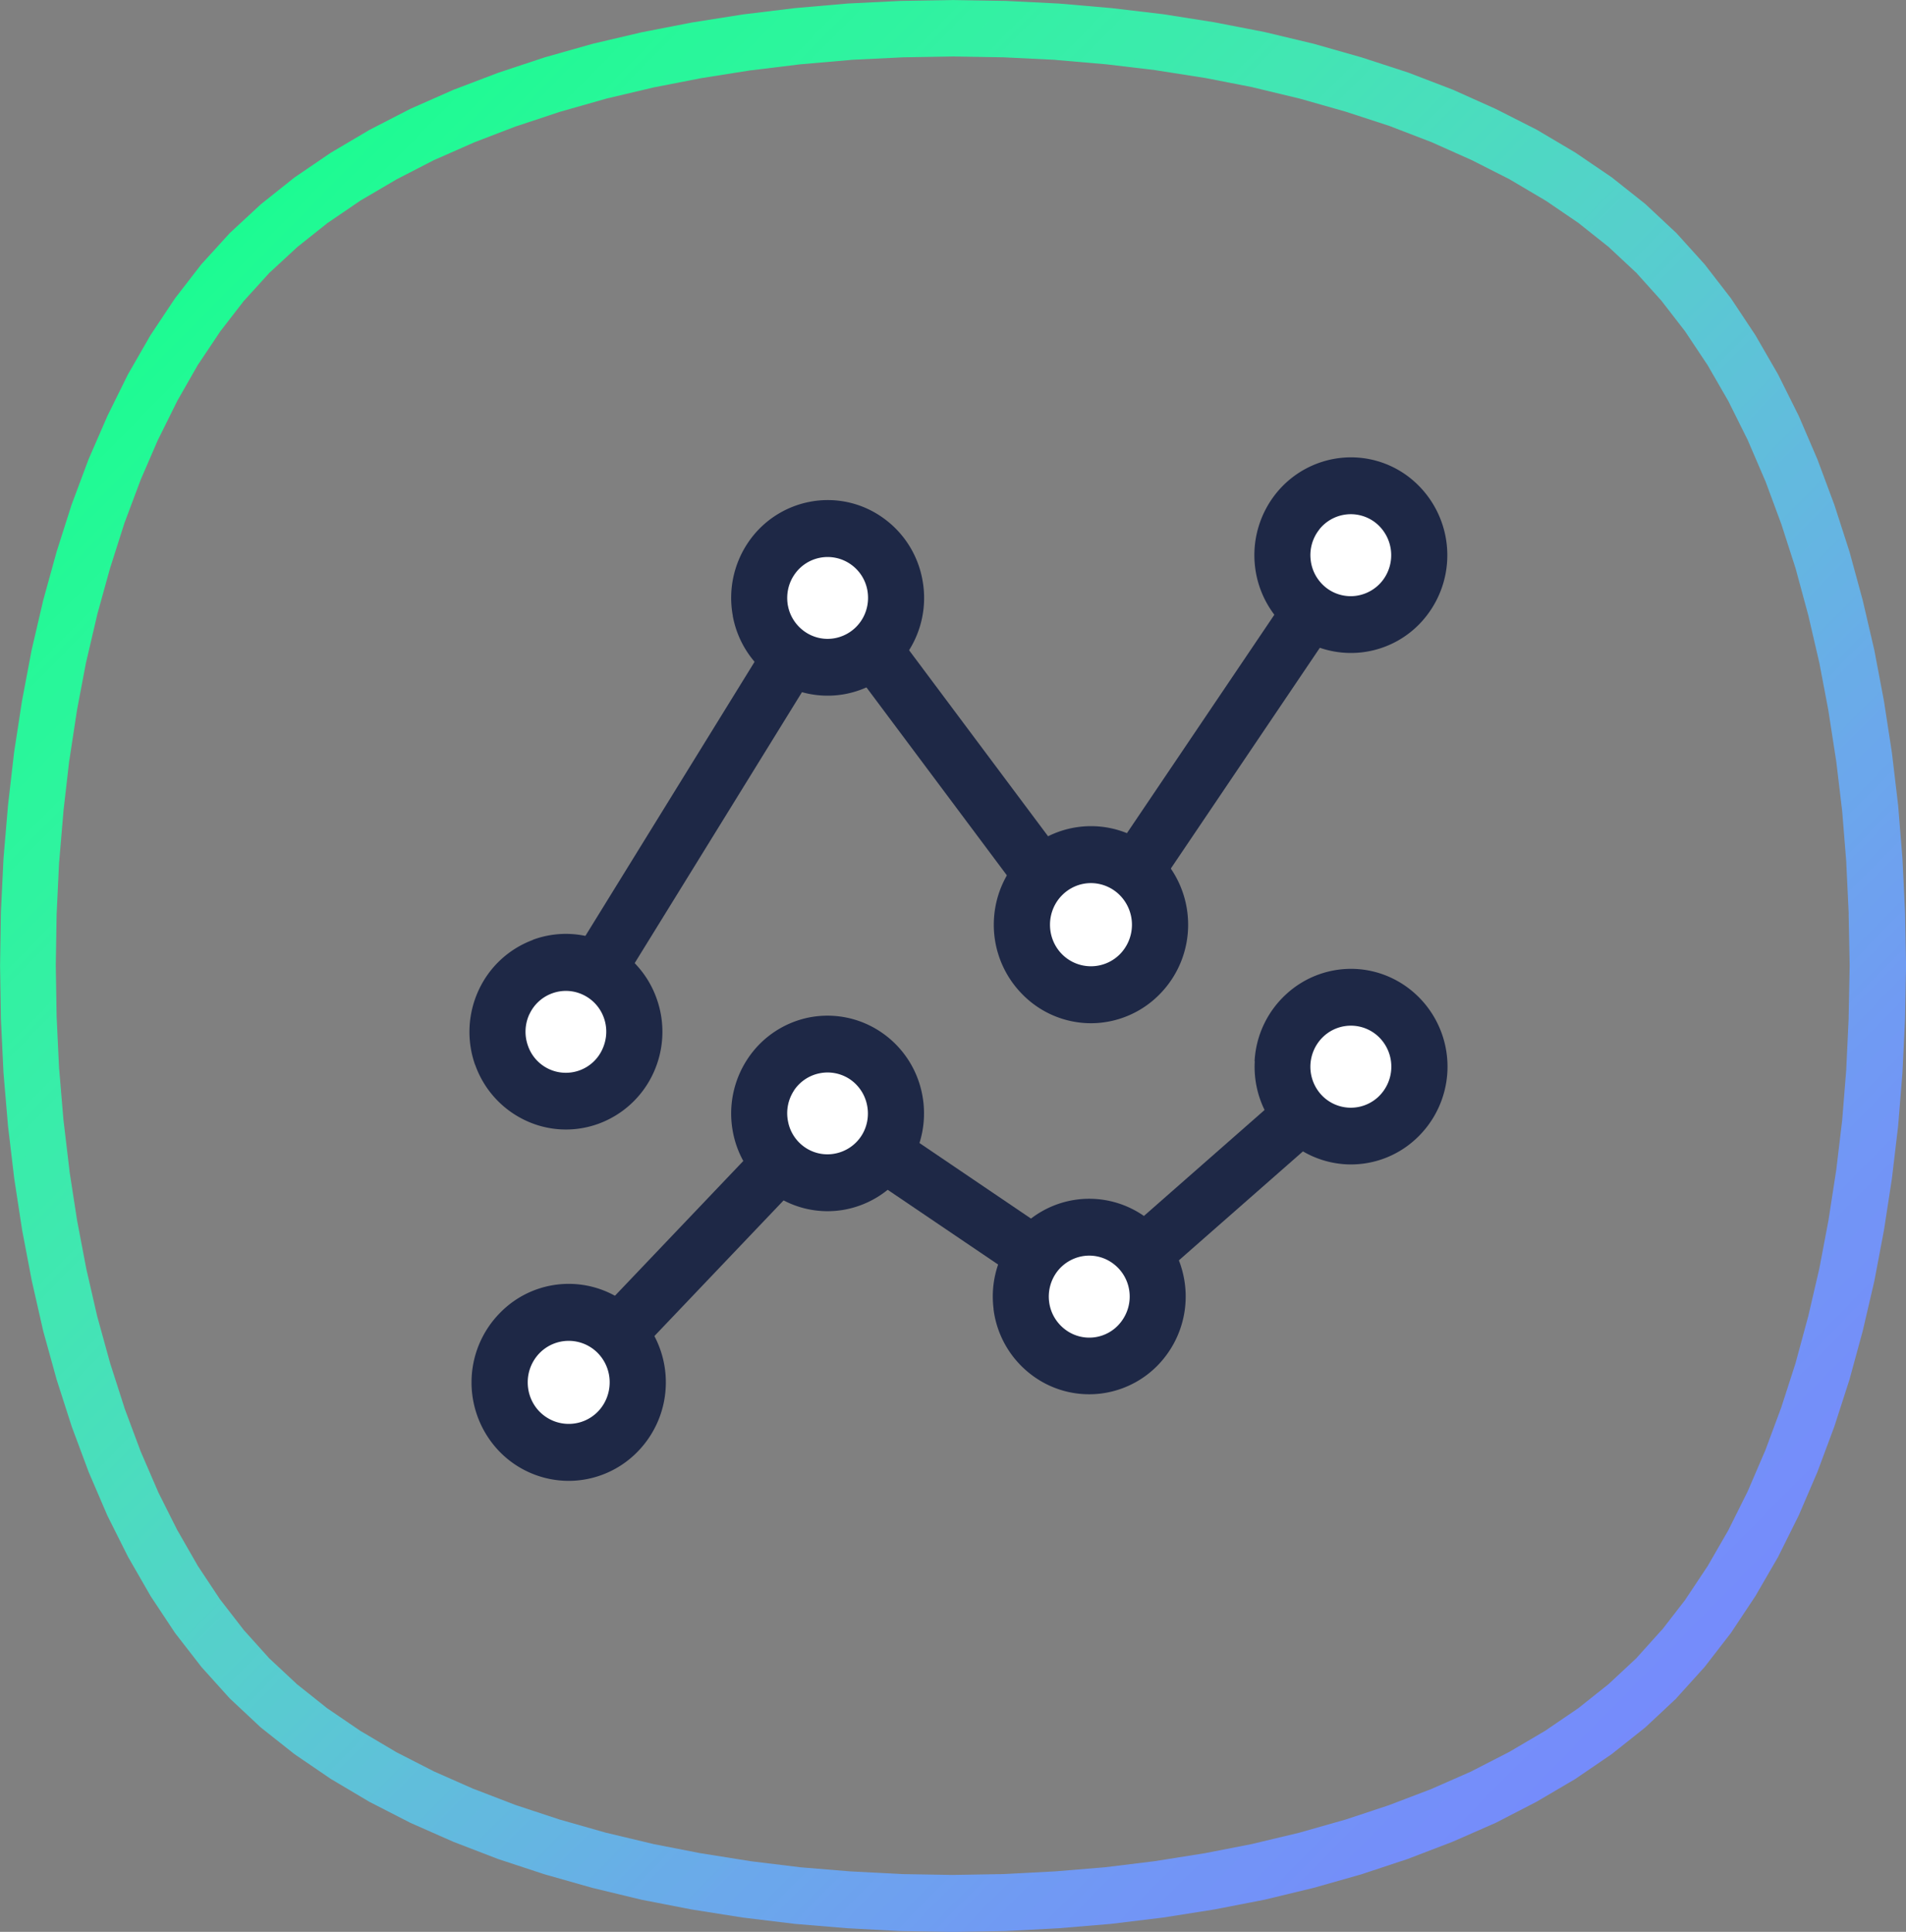 <svg width="74" height="75" fill="none" xmlns="http://www.w3.org/2000/svg"><rect width="100%" height="100%" fill="#808080" stroke="none"/><g clip-path="url(#clip0)"><path fill-rule="evenodd" clip-rule="evenodd" d="M65.08 65.94l-1.205 1.127-1.304 1.036-1.413.964-1.505.885-1.583.817-1.676.735-1.74.667-1.795.595-1.858.527-1.907.46-1.955.38-1.984.313-2.018.245-2.033.17-2.055.108-2.056.034-2.059-.034-2.044-.109-2.04-.17-2.01-.244-1.982-.313-1.954-.38-1.907-.46-1.858-.527-1.807-.595-1.732-.667-1.665-.735-1.594-.817-1.498-.889-1.408-.96-1.309-1.036-1.204-1.127-1.096-1.216L6.8 63.402l-.947-1.428-.878-1.526-.806-1.608-.725-1.688-.658-1.766-.587-1.827-.52-1.88-.442-1.943-.376-1.97-.308-2.012-.242-2.041-.175-2.06-.1-2.084-.033-2.083.033-2.083.1-2.075.175-2.06.234-2.042.309-2.012.375-1.981.45-1.932.52-1.884.58-1.82.658-1.762.736-1.691.795-1.609.877-1.525.948-1.424 1.022-1.322 1.111-1.22 1.2-1.112 1.305-1.04 1.409-.96 1.505-.889 1.587-.817 1.672-.739 1.743-.663 1.795-.595 1.862-.527 1.907-.448 1.951-.38L28.847.56l2.018-.245 2.033-.177 2.059-.102 2.055-.034 2.055.034 2.048.102 2.04.177 2.007.237 1.985.313 1.955.38 1.907.456 1.854.527 1.806.588 1.74.667 1.66.745 1.592.807 1.501.889 1.412.96 1.305 1.036 1.204 1.126 1.1 1.217 1.022 1.322.948 1.428.877 1.518.806 1.616.725 1.687.658 1.767.587 1.819.513 1.883.45 1.933.375 1.981.309 2.008.241 2.038.168 2.071.1 2.072.04 2.083-.04 2.083-.1 2.072-.168 2.072-.241 2.037-.309 2.008-.375 1.981-.45 1.933-.513 1.883-.587 1.82-.658 1.766-.725 1.688-.806 1.62-.877 1.513-.948 1.428-1.022 1.322-1.1 1.217-.004.007zm-.54-2.674l-.055.064.973-1.258-.048.064.91-1.367-.037.06.84-1.458-.033.06.777-1.559-.026.056.702-1.634-.019.052.636-1.713-.015.045.573-1.774-.015.049.498-1.839-.008.038.439-1.89-.008.044.368-1.94-.007.042.305-1.974-.004.038.238-1.997-.004.042.164-2.03-.004.033.096-2.037-.003.03.04-2.046v.046l-.04-2.046.004.03-.097-2.037.004.033-.164-2.03.004.042-.238-1.997.004.042-.305-1.974.007.037-.368-1.94.008.046-.439-1.891.008.038-.498-1.839.014.05-.572-1.775.015.046-.635-1.714.018.052-.702-1.634.026.056-.777-1.56.033.06-.84-1.457.038.06-.911-1.367.048.064-.973-1.258.055.064-1.037-1.153.067.068-1.137-1.062.067.056-1.241-.986.063.045-1.35-.92.056.038-1.438-.85.063.033-1.538-.78.048.023-1.613-.72.056.023-1.684-.648.056.019-1.758-.573.04.012-1.816-.516.04.011-1.862-.448.045.007-1.91-.373.037.008-1.944-.305.041.004-1.97-.234.034.004-2.003-.173h.04l-2.014-.098h.037l-2.022-.034h.038l-2.022.034h.033l-2.018.098h.041l-1.996.173.034-.004-1.978.241.038-.007-1.944.308.037-.007-1.914.373.04-.008-1.865.441.045-.011-1.818.516.045-.015-1.747.58.045-.02-1.691.649.048-.02-1.616.713.059-.03-1.528.787.056-.03-1.45.851.06-.038-1.349.92.063-.046-1.241.987.063-.052-1.137 1.05.067-.067-1.048 1.152.055-.068-.973 1.259.044-.06-.91 1.36.04-.065-.84 1.47.034-.061-.77 1.552.023-.053-.71 1.642.023-.052-.64 1.706.019-.053-.565 1.774.011-.041-.509 1.838.011-.041-.442 1.89.007-.045-.368 1.94.008-.041-.301 1.974.003-.046-.23 2.008.004-.034-.171 2.023v-.038l-.097 2.038v-.034l-.033 2.046v-.034l.033 2.045v-.034l.097 2.045v-.037l.17 2.023-.003-.038.238 2.007-.008-.037.305 1.974-.007-.042.368 1.933-.008-.042.435 1.895-.011-.05.505 1.831-.014-.045.572 1.782-.019-.045.64 1.714-.023-.053.706 1.635-.03-.057.777 1.548-.03-.056.84 1.465-.037-.06.907 1.367-.044-.064.973 1.258-.052-.064 1.037 1.153-.067-.068 1.138 1.062-.067-.056 1.241.987-.063-.046 1.349.92-.06-.038 1.439.851-.06-.03 1.54.787-.057-.026 1.613.712-.048-.023 1.684.648-.049-.019 1.758.58-.044-.015 1.813.516-.04-.011 1.865.445-.044-.008 1.913.373-.037-.008 1.948.31-.041-.004 1.97.24-.041-.003 2.003.165-.03-.003 2.01.105h-.04l2.018.034h-.033l2.018-.034h-.037l2.018-.105-.03.003 1.996-.165-.041.004 1.977-.242-.037.004 1.947-.309-.04.008 1.913-.373-.044.008 1.866-.445-.045.011 1.817-.516-.044.015 1.75-.58-.044.015 1.69-.644-.048.019 1.62-.712-.059.026 1.532-.787-.056.03 1.446-.85-.06.037 1.35-.92-.064.046 1.241-.987-.067.056 1.138-1.062-.067.068 1.037-1.153.003.008z" fill="url(#paint0_linear)"/><path d="M23.19 51.025l5.977-6.276 1.564 1.53-5.972 6.271-1.569-1.525zm11.857-7.09l5.85 3.963-1.208 1.83-5.854-3.962 1.212-1.83zm9.016 3.579l5.79-5.085 1.424 1.665-5.79 5.085-1.424-1.665z" fill="#1E2846"/><path fill-rule="evenodd" clip-rule="evenodd" d="M19.395 53.67c0-1.5 1.201-2.72 2.684-2.72 1.479 0 2.683 1.216 2.683 2.72 0 1.498-1.2 2.719-2.683 2.719-1.48 0-2.684-1.217-2.684-2.72z" fill="#fff"/><path d="M18.307 53.669c0-1.051.424-2.008 1.104-2.697a3.721 3.721 0 015.33-.008 3.842 3.842 0 011.11 2.705c0 1.05-.423 2.007-1.103 2.697a3.74 3.74 0 01-2.668 1.126 3.754 3.754 0 01-2.669-1.119 3.86 3.86 0 01-1.104-2.704zm2.646-1.142a1.62 1.62 0 00-.464 1.142c0 .448.178.851.464 1.141.29.29.688.47 1.127.47.442 0 .84-.18 1.126-.47.286-.29.464-.697.464-1.141a1.62 1.62 0 00-.464-1.142 1.583 1.583 0 00-2.253 0z" fill="#1E2846"/><path fill-rule="evenodd" clip-rule="evenodd" d="M29.524 43.743c-.283-1.457.654-2.874 2.092-3.16 1.442-.286 2.836.663 3.122 2.12.286 1.458-.65 2.875-2.093 3.161-1.438.286-2.835-.663-3.118-2.12h-.003z" fill="#fff"/><path d="M28.457 43.958a3.842 3.842 0 01.565-2.843 3.738 3.738 0 012.386-1.613 3.71 3.71 0 012.806.573 3.78 3.78 0 011.59 2.418 3.822 3.822 0 01-.565 2.844 3.746 3.746 0 01-2.378 1.612l-.019.004a3.684 3.684 0 01-2.795-.576 3.78 3.78 0 01-1.59-2.419zm2.37-1.62a1.6 1.6 0 00-.233 1.195c.081.433.33.787.661 1.013.331.226.755.324 1.178.237.428-.086.78-.339 1-.67.223-.335.316-.761.234-1.19a1.59 1.59 0 00-.661-1.017 1.56 1.56 0 00-1.182-.238 1.563 1.563 0 00-1 .67h.004z" fill="#1E2846"/><path fill-rule="evenodd" clip-rule="evenodd" d="M39.654 50.685c-.193-1.472.833-2.825 2.29-3.02 1.453-.196 2.787.843 2.98 2.32.19 1.473-.836 2.825-2.289 3.02-1.453.193-2.787-.847-2.98-2.32z" fill="#fff"/><path d="M38.577 50.829a3.824 3.824 0 01.743-2.803 3.714 3.714 0 012.483-1.454 3.714 3.714 0 012.765.75c.762.591 1.3 1.48 1.434 2.52a3.824 3.824 0 01-.743 2.802 3.723 3.723 0 01-2.486 1.454 3.7 3.7 0 01-2.765-.753 3.785 3.785 0 01-1.435-2.52l.004.004zm2.464-1.458a1.61 1.61 0 00-.308 1.175c.055.433.282.803.598 1.051a1.548 1.548 0 002.2-.286c.249-.328.372-.746.316-1.18a1.586 1.586 0 00-.598-1.05 1.548 1.548 0 00-1.164-.32 1.58 1.58 0 00-1.044.61z" fill="#1E2846"/><path fill-rule="evenodd" clip-rule="evenodd" d="M49.793 41.261c.082-1.484 1.338-2.621 2.803-2.539 1.464.083 2.586 1.356 2.505 2.84-.082 1.485-1.338 2.622-2.803 2.54-1.464-.083-2.587-1.357-2.505-2.84z" fill="#fff"/><path d="M48.709 41.201a3.793 3.793 0 011.244-2.618 3.717 3.717 0 012.706-.964c1.03.06 1.944.539 2.583 1.262a3.82 3.82 0 01-.293 5.356 3.708 3.708 0 01-2.702.965 3.727 3.727 0 01-2.583-1.262 3.801 3.801 0 01-.948-2.739h-.008zm2.69-.975a1.61 1.61 0 00-.126 2.248 1.56 1.56 0 002.222.125 1.61 1.61 0 00.123-2.25 1.558 1.558 0 00-2.219-.123z" fill="#1E2846"/><path fill-rule="evenodd" clip-rule="evenodd" d="M19.47 40.964c-.494-1.401.223-2.942 1.606-3.447 1.379-.5 2.902.226 3.397 1.627.498 1.402-.223 2.942-1.602 3.447a2.651 2.651 0 01-3.4-1.627z" fill="#fff"/><path d="M18.444 41.337a3.846 3.846 0 01.142-2.9 3.759 3.759 0 012.08-1.937l.045-.023a3.693 3.693 0 012.858.144 3.777 3.777 0 011.926 2.15 3.825 3.825 0 01-.134 2.9 3.77 3.77 0 01-2.122 1.956c-.974.354-2 .275-2.862-.14a3.77 3.77 0 01-1.929-2.15h-.004zm2.108-1.96a1.615 1.615 0 00-.056 1.217 1.556 1.556 0 002.891.14c.171-.37.205-.803.06-1.213a1.568 1.568 0 00-.81-.9 1.546 1.546 0 00-1.197-.057 1.556 1.556 0 00-.888.818v-.004z" fill="#1E2846"/><path fill-rule="evenodd" clip-rule="evenodd" d="M29.52 23.712c-.271-1.462.673-2.87 2.118-3.146 1.442-.275 2.832.682 3.104 2.144.27 1.461-.673 2.87-2.119 3.149-1.442.274-2.832-.686-3.103-2.148z" fill="#fff"/><path d="M30.59 23.508c.079.43.328.788.658 1.017.331.23.751.332 1.178.249a1.575 1.575 0 001.004-.667c.227-.335.323-.76.245-1.194a1.568 1.568 0 00-.658-1.013 1.56 1.56 0 00-2.181.418c-.227.335-.324.76-.246 1.194v-.004zm-2.137.407a3.833 3.833 0 01.584-2.84 3.736 3.736 0 012.4-1.593 3.68 3.68 0 012.807.595 3.776 3.776 0 011.568 2.43 3.81 3.81 0 01-.587 2.843 3.736 3.736 0 01-2.4 1.593 3.703 3.703 0 01-2.803-.595 3.793 3.793 0 01-1.572-2.433h.003z" fill="#1E2846"/><path fill-rule="evenodd" clip-rule="evenodd" d="M39.673 35.901c0-1.499 1.2-2.72 2.684-2.72 1.479 0 2.683 1.217 2.683 2.72 0 1.5-1.2 2.72-2.683 2.72-1.48 0-2.684-1.217-2.684-2.72z" fill="#fff"/><path d="M38.584 35.901c0-1.054.424-2.011 1.104-2.704a3.74 3.74 0 012.668-1.123c1.04 0 1.985.43 2.669 1.123.68.69 1.104 1.65 1.104 2.704a3.836 3.836 0 01-1.104 2.697 3.74 3.74 0 01-2.669 1.127 3.73 3.73 0 01-2.66-1.12 3.835 3.835 0 01-1.112-2.704zm2.646-1.141c-.286.29-.464.697-.464 1.141 0 .449.178.852.464 1.142a1.582 1.582 0 002.252 0 1.632 1.632 0 000-2.283 1.586 1.586 0 00-1.126-.475c-.438 0-.836.181-1.126.475z" fill="#1E2846"/><path fill-rule="evenodd" clip-rule="evenodd" d="M49.805 21.847c-.16-1.476.896-2.81 2.353-2.972 1.456-.162 2.768.904 2.928 2.38.16 1.477-.892 2.81-2.352 2.973-1.46.162-2.773-.904-2.933-2.385l.004.004z" fill="#fff"/><path d="M48.723 21.964a3.835 3.835 0 01.803-2.787 3.74 3.74 0 012.512-1.398 3.69 3.69 0 012.754.814 3.834 3.834 0 01.576 5.337 3.71 3.71 0 01-5.266.584 3.81 3.81 0 01-1.379-2.55zm2.498-1.405a1.594 1.594 0 00-.335 1.172c.045.433.264.81.576 1.066a1.55 1.55 0 001.152.339 1.577 1.577 0 001.056-.588 1.61 1.61 0 00-.245-2.238 1.56 1.56 0 00-2.204.245v.004zM22.265 37.084L29.78 24.91l1.847 1.167-7.514 12.17-1.848-1.163zm12.521-12.521l6.53 8.74-1.74 1.329-6.53-8.74 1.74-1.329z" fill="#1E2846"/><path d="M43.093 33.324L49.96 23.15l1.795 1.24-6.868 10.174-1.795-1.24z" fill="#1E2846"/></g><defs><linearGradient id="paint0_linear" x1="36.99" y1="-37.51" x2="111.987" y2="36.483" gradientUnits="userSpaceOnUse"><stop stop-color="#00FF8B"/><stop offset=".012" stop-color="#07FF8B"/><stop offset=".02" stop-color="#09FF8C"/><stop offset=".031" stop-color="#0DFE8C"/><stop offset=".039" stop-color="#0EFE8D"/><stop offset=".051" stop-color="#11FE8D"/><stop offset=".059" stop-color="#13FD8E"/><stop offset=".071" stop-color="#14FD8E"/><stop offset=".078" stop-color="#16FD8F"/><stop offset=".09" stop-color="#17FD90"/><stop offset=".102" stop-color="#19FC91"/><stop offset=".11" stop-color="#1BFC91"/><stop offset=".122" stop-color="#1CFB92"/><stop offset=".129" stop-color="#1EFB93"/><stop offset=".141" stop-color="#20FA94"/><stop offset=".149" stop-color="#21FA95"/><stop offset=".161" stop-color="#23F996"/><stop offset=".169" stop-color="#25F897"/><stop offset=".18" stop-color="#26F898"/><stop offset=".188" stop-color="#28F79A"/><stop offset=".2" stop-color="#29F69B"/><stop offset=".212" stop-color="#2BF69C"/><stop offset=".22" stop-color="#2CF59D"/><stop offset=".231" stop-color="#2EF49F"/><stop offset=".239" stop-color="#2FF3A0"/><stop offset=".251" stop-color="#31F2A1"/><stop offset=".259" stop-color="#33F1A3"/><stop offset=".271" stop-color="#34F0A4"/><stop offset=".278" stop-color="#36EFA6"/><stop offset=".29" stop-color="#37EEA8"/><stop offset=".302" stop-color="#39EDAA"/><stop offset=".31" stop-color="#3AECAB"/><stop offset=".322" stop-color="#3CEAAD"/><stop offset=".329" stop-color="#3EE9AE"/><stop offset=".341" stop-color="#3FE8B0"/><stop offset=".349" stop-color="#41E7B2"/><stop offset=".361" stop-color="#43E5B4"/><stop offset=".369" stop-color="#44E3B6"/><stop offset=".38" stop-color="#46E2B8"/><stop offset=".388" stop-color="#47E0BA"/><stop offset=".4" stop-color="#49DFBB"/><stop offset=".412" stop-color="#4ADDBE"/><stop offset=".42" stop-color="#4CDCBF"/><stop offset=".431" stop-color="#4DDAC1"/><stop offset=".439" stop-color="#4ED8C3"/><stop offset=".451" stop-color="#50D6C5"/><stop offset=".459" stop-color="#52D4C7"/><stop offset=".471" stop-color="#53D3C9"/><stop offset=".478" stop-color="#55D0CB"/><stop offset=".49" stop-color="#56CFCC"/><stop offset=".502" stop-color="#57CDCF"/><stop offset=".51" stop-color="#58CBD0"/><stop offset=".522" stop-color="#5AC9D2"/><stop offset=".529" stop-color="#5BC7D4"/><stop offset=".541" stop-color="#5CC5D6"/><stop offset=".549" stop-color="#5DC3D7"/><stop offset=".561" stop-color="#5FC1D9"/><stop offset=".569" stop-color="#60BEDB"/><stop offset=".58" stop-color="#61BDDC"/><stop offset=".588" stop-color="#62BADE"/><stop offset=".6" stop-color="#63B9DF"/><stop offset=".612" stop-color="#64B6E1"/><stop offset=".62" stop-color="#65B5E2"/><stop offset=".631" stop-color="#66B2E4"/><stop offset=".639" stop-color="#67B1E5"/><stop offset=".651" stop-color="#68AEE7"/><stop offset=".659" stop-color="#69ACE8"/><stop offset=".671" stop-color="#6AABE9"/><stop offset=".678" stop-color="#6BA8EB"/><stop offset=".69" stop-color="#6BA7EC"/><stop offset=".702" stop-color="#6CA5ED"/><stop offset=".71" stop-color="#6DA3EE"/><stop offset=".722" stop-color="#6EA1EF"/><stop offset=".729" stop-color="#6EA0F0"/><stop offset=".741" stop-color="#6F9EF1"/><stop offset=".749" stop-color="#709CF2"/><stop offset=".761" stop-color="#709AF3"/><stop offset=".769" stop-color="#7199F4"/><stop offset=".78" stop-color="#7197F5"/><stop offset=".788" stop-color="#7296F6"/><stop offset=".8" stop-color="#7294F6"/><stop offset=".812" stop-color="#7393F7"/><stop offset=".82" stop-color="#7392F8"/><stop offset=".831" stop-color="#7490F8"/><stop offset=".839" stop-color="#748FF9"/><stop offset=".851" stop-color="#758EFA"/><stop offset=".859" stop-color="#758DFA"/><stop offset=".871" stop-color="#758CFB"/><stop offset=".878" stop-color="#768BFB"/><stop offset=".89" stop-color="#768AFC"/><stop offset=".902" stop-color="#7689FC"/><stop offset=".91" stop-color="#7688FC"/><stop offset=".922" stop-color="#7787FD"/><stop offset=".929" stop-color="#7786FD"/><stop offset=".941" stop-color="#7786FD"/><stop offset=".949" stop-color="#7785FE"/><stop offset=".961" stop-color="#7784FE"/><stop offset=".969" stop-color="#7884FE"/><stop offset=".98" stop-color="#7883FF"/><stop offset=".988" stop-color="#7883FF"/><stop offset="1" stop-color="#7882FF"/></linearGradient><clipPath id="clip0"><path fill="#fff" d="M0 0h74v75H0z"/></clipPath></defs></svg>